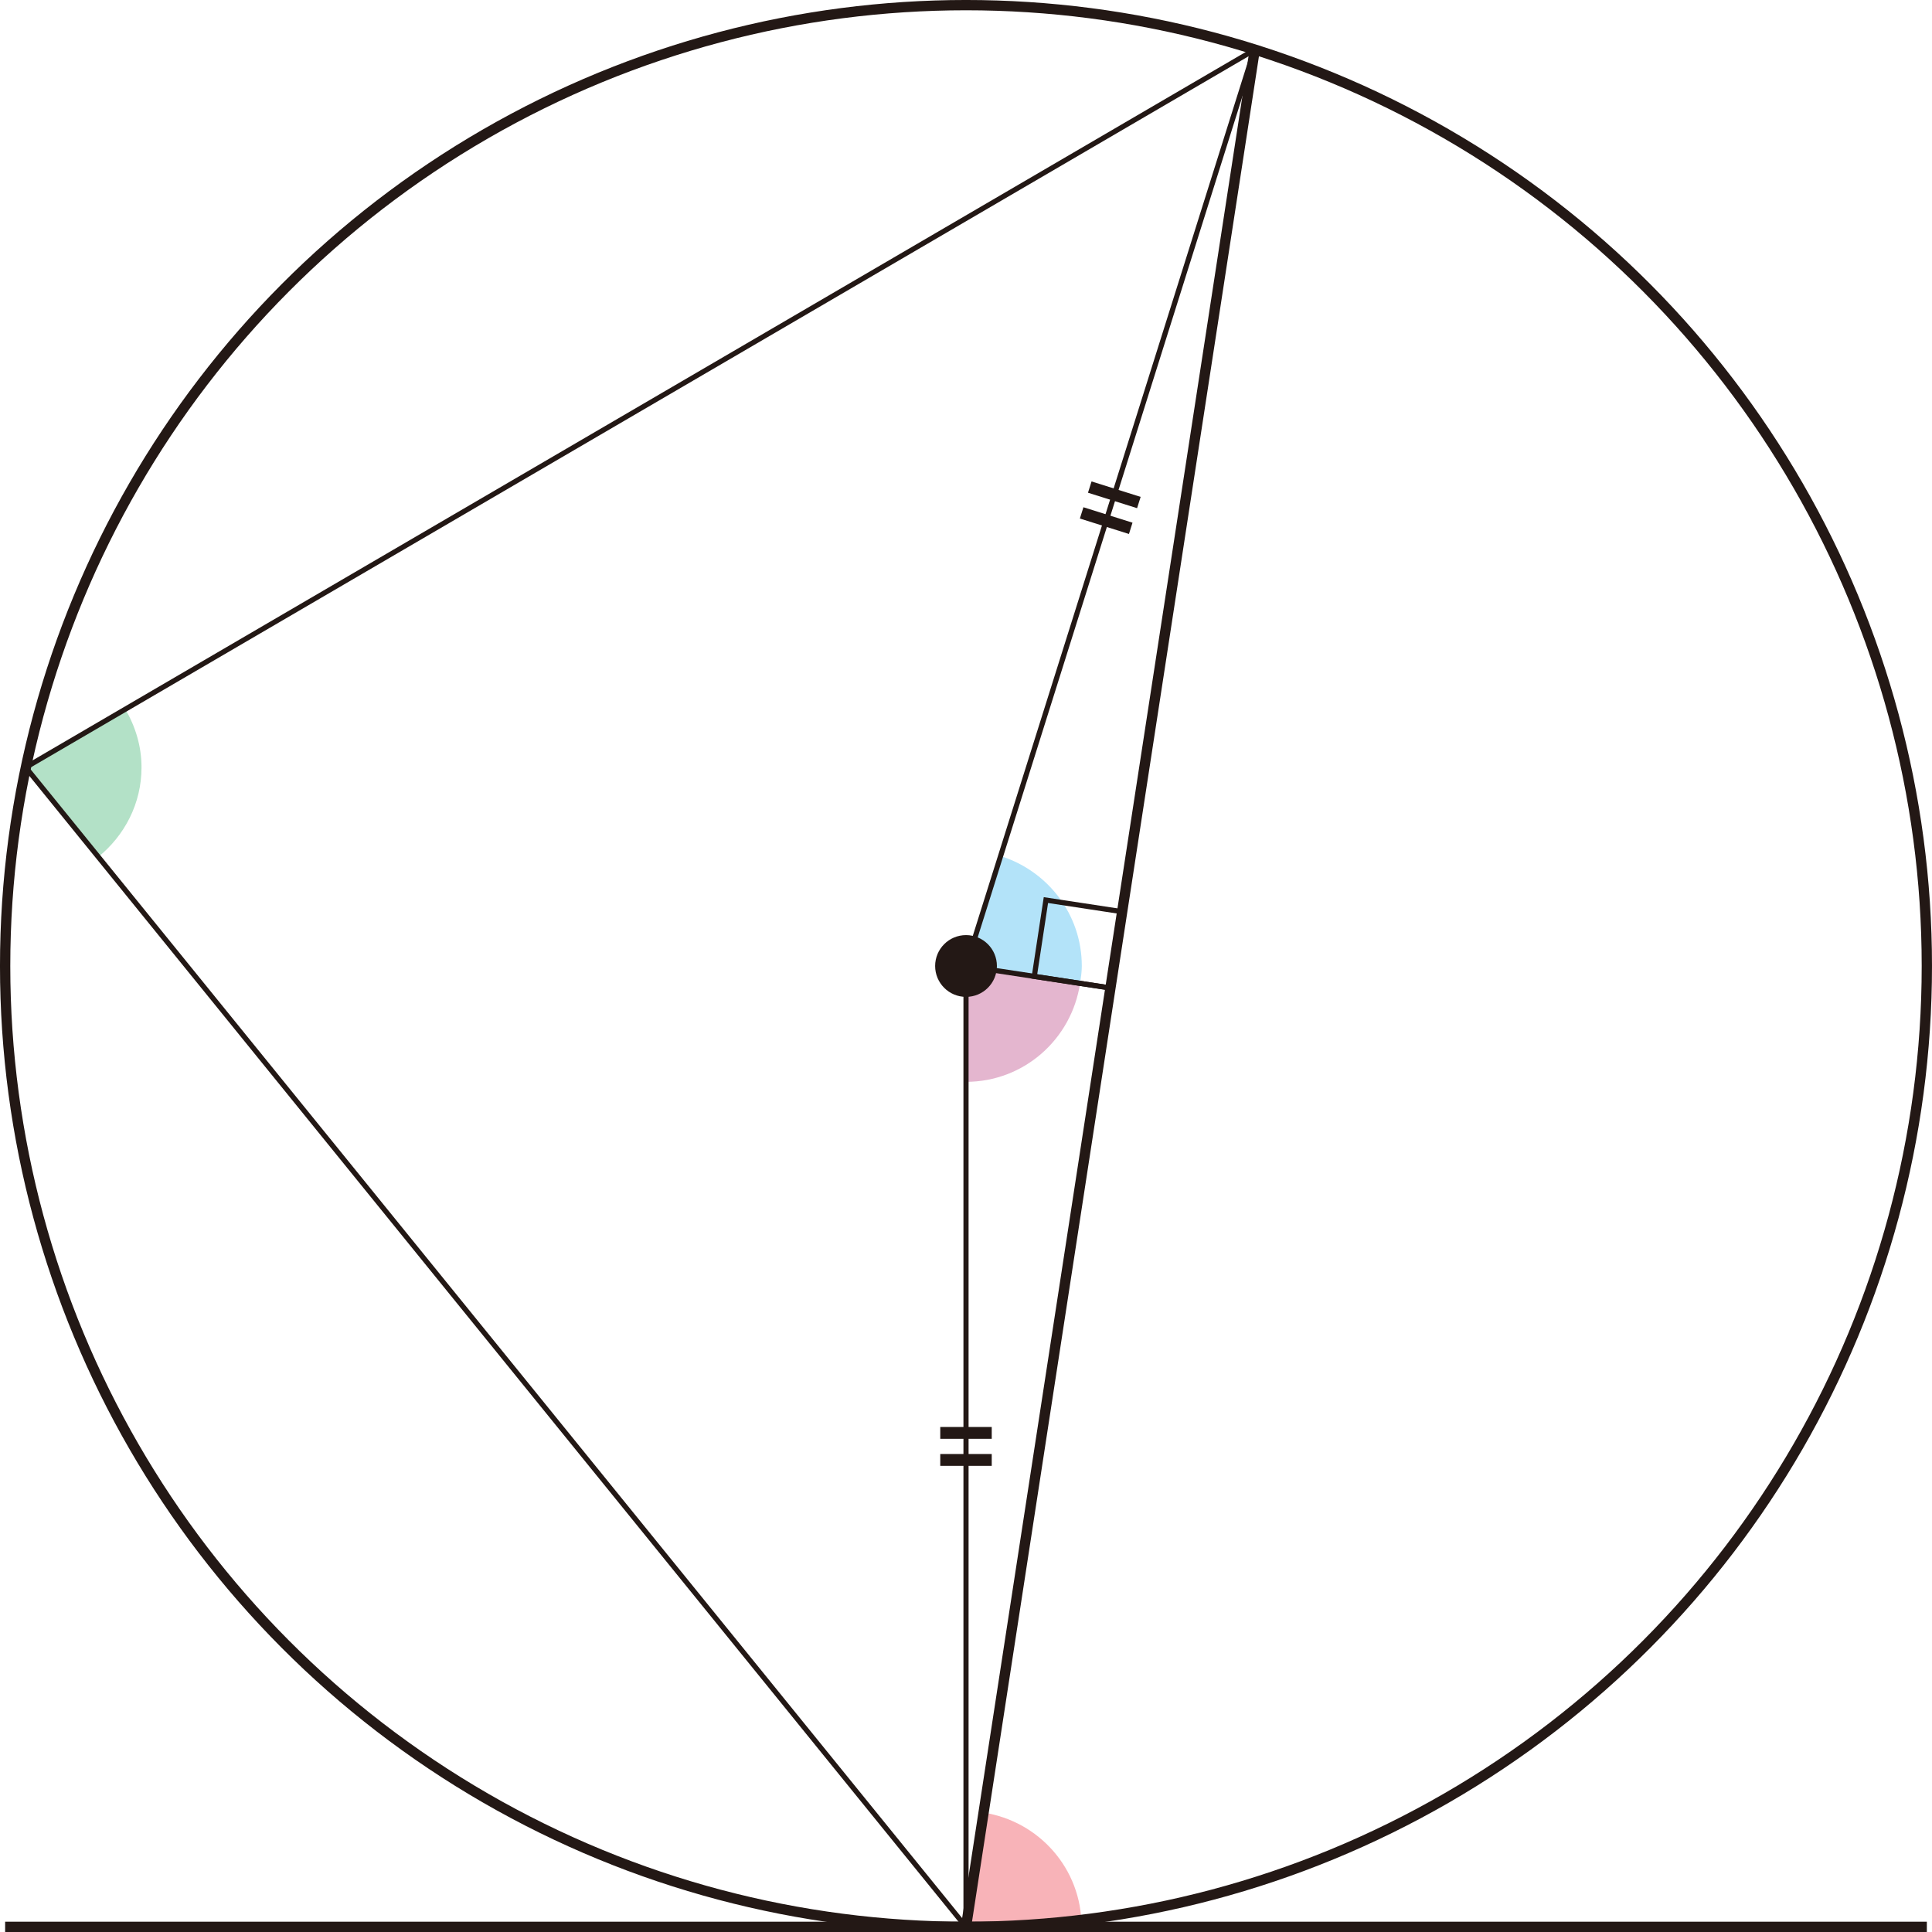 <?xml version="1.0" encoding="UTF-8"?><svg id="_レイヤー_2" xmlns="http://www.w3.org/2000/svg" viewBox="0 0 106.405 106.405"><g id="_1_2"><g id="_1A_1_2_03"><g id="_角"><path d="M59.567,106.108c0-3.186-2.343-5.804-5.396-6.279l-.968,6.293h6.363c0-.005.001-.009.001-.014Z" fill="rgba(230,0,18,.3)"/><path d="M5.415,47.194c1.44-1.169,2.379-2.932,2.379-4.931,0-1.173-.34-2.259-.892-3.203l-5.486,3.203,3.999,4.931Z" fill="rgba(0,153,68,.3)"/><path d="M59.484,54.159c.048-.314.096-.629.096-.956,0-2.854-1.887-5.241-4.472-6.056l-1.906,6.056v0l0-.001,6.281.956Z" fill="rgba(0,160,233,.3)"/><path d="M59.484,54.159l-6.281-.956-0.0.001v6.378c3.195,0,5.817-2.357,6.282-5.422Z" fill="rgba(164,11,93,.3)"/></g><line id="_直線_" x1=".283" y1="106.121" x2="106.121" y2="106.121" fill="none" stroke="#231815" stroke-linejoin="bevel" stroke-width=".567"/><circle id="_円O" cx="53.202" cy="53.202" r="52.919" fill="none" stroke="#231815" stroke-linejoin="bevel" stroke-width=".567"/><line id="PA" x1="69.106" y1="2.736" x2="53.203" y2="106.121" fill="none" stroke="#231815" stroke-linejoin="bevel" stroke-width=".567"/><line id="OP" x1="53.202" y1="53.202" x2="69.092" y2="2.722" fill="none" stroke="#231815" stroke-linejoin="bevel" stroke-width=".283"/><g id="_等しい"><line x1="59.572" y1="28.247" x2="62.275" y2="29.098" fill="none" stroke="#231815" stroke-miterlimit="10" stroke-width=".652"/><line x1="60.019" y1="26.826" x2="62.723" y2="27.677" fill="none" stroke="#231815" stroke-miterlimit="10" stroke-width=".652"/></g><line x1="53.203" y1="53.202" x2="53.203" y2="106.121" fill="none" stroke="#231815" stroke-linejoin="bevel" stroke-width=".283"/><g id="_等しい-2"><line x1="51.785" y1="80.406" x2="54.62" y2="80.406" fill="none" stroke="#231815" stroke-miterlimit="10" stroke-width=".652"/><line x1="51.785" y1="78.917" x2="54.62" y2="78.917" fill="none" stroke="#231815" stroke-miterlimit="10" stroke-width=".652"/></g><line x1="53.203" y1="53.202" x2="61.168" y2="54.415" fill="none" stroke="#231815" stroke-linejoin="bevel" stroke-width=".283"/><rect id="_直角" x="57.26" y="49.867" width="4.252" height="4.252" transform="translate(8.501 -8.345) rotate(8.656)" fill="none" stroke="#231815" stroke-miterlimit="10" stroke-width=".283"/><polyline points="69.106 2.736 1.416 42.263 53.189 106.108" fill="none" stroke="#231815" stroke-linejoin="bevel" stroke-width=".283"/><circle cx="53.204" cy="53.202" r="1.701" fill="#231815"/></g></g></svg>